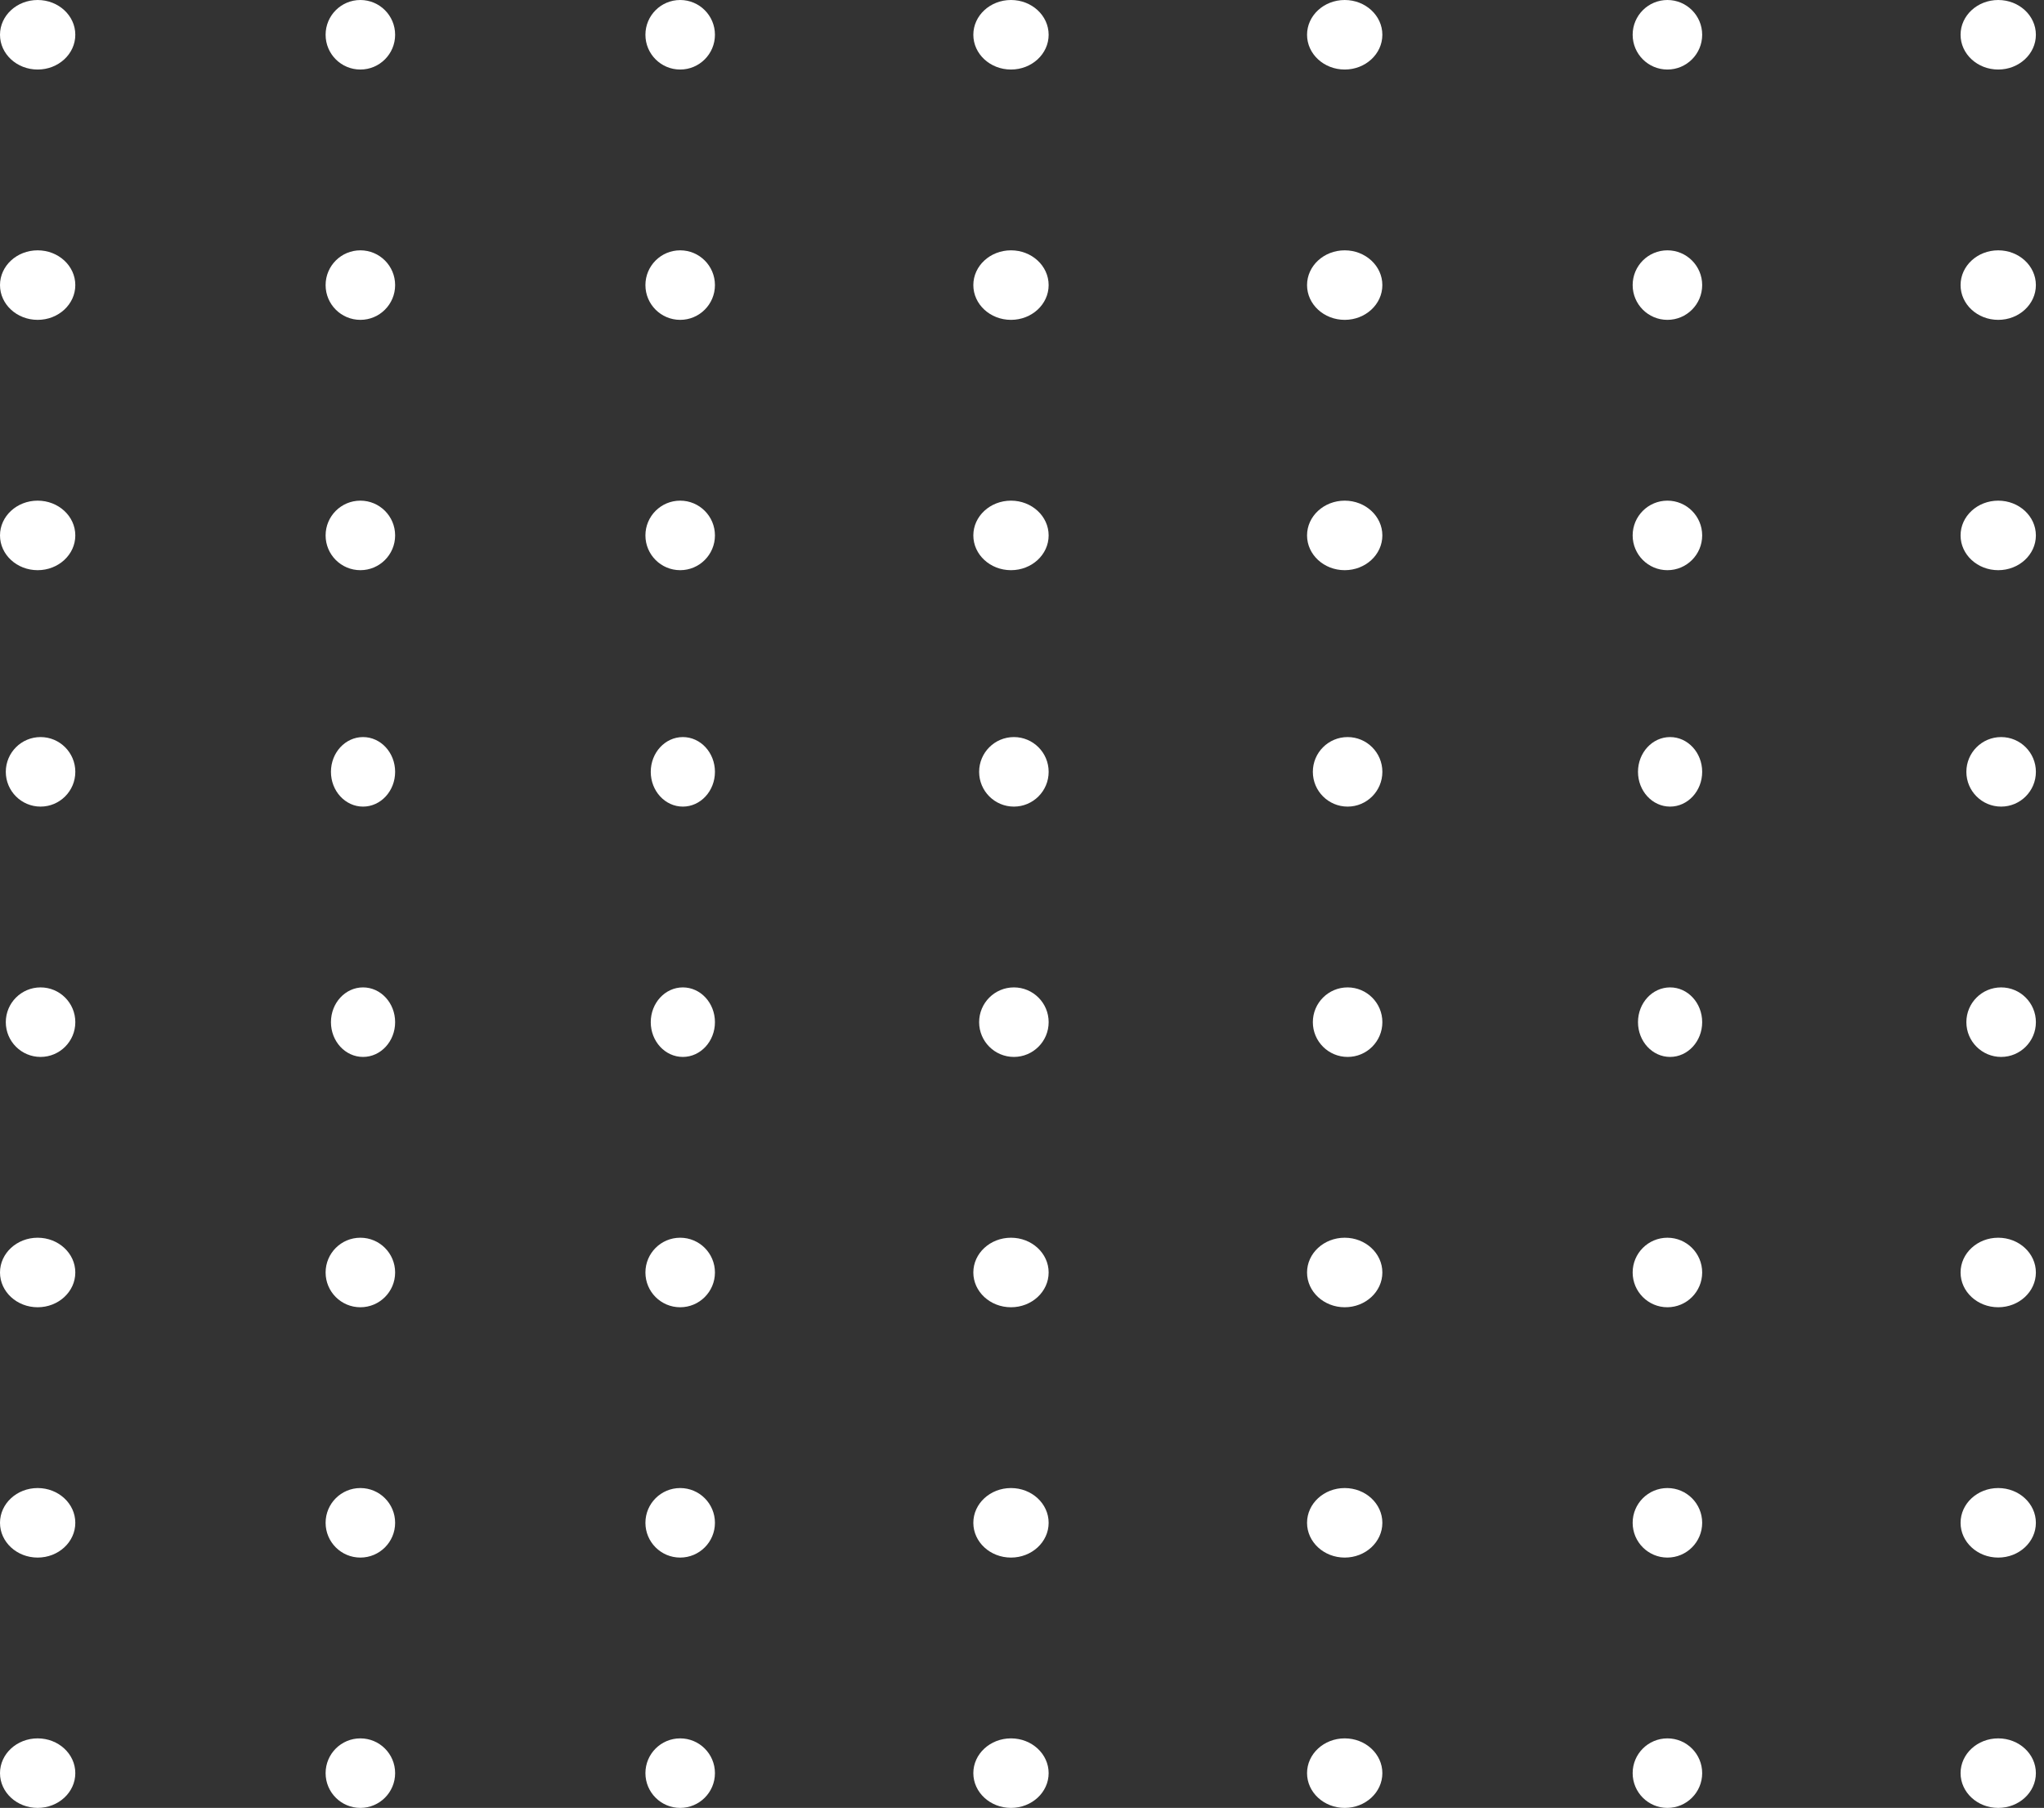 <?xml version="1.0" encoding="UTF-8"?> <svg xmlns="http://www.w3.org/2000/svg" width="147" height="130" viewBox="0 0 147 130" fill="none"><rect x="0" y="0" width="147" height="130" fill="#333333" stroke="none"/> <ellipse cx="143.708" cy="2.5" rx="2.5" ry="2.708" transform="rotate(90 143.708 2.5)" fill="white"></ellipse> <ellipse cx="96.708" cy="2.5" rx="2.5" ry="2.708" transform="rotate(90 96.708 2.5)" fill="white"></ellipse> <circle cx="48.917" cy="2.5" r="2.5" transform="rotate(90 48.917 2.5)" fill="white"></circle> <ellipse cx="2.708" cy="2.5" rx="2.5" ry="2.708" transform="rotate(90 2.708 2.5)" fill="white"></ellipse> <circle cx="119.917" cy="2.5" r="2.5" transform="rotate(90 119.917 2.5)" fill="white"></circle> <ellipse cx="72.708" cy="2.5" rx="2.5" ry="2.708" transform="rotate(90 72.708 2.5)" fill="white"></ellipse> <circle cx="25.917" cy="2.5" r="2.5" transform="rotate(90 25.917 2.5)" fill="white"></circle> <circle cx="143.917" cy="73.5" r="2.5" transform="rotate(90 143.917 73.5)" fill="white"></circle> <circle cx="96.917" cy="73.5" r="2.5" transform="rotate(90 96.917 73.5)" fill="white"></circle> <ellipse cx="49.109" cy="73.5" rx="2.5" ry="2.308" transform="rotate(90 49.109 73.5)" fill="white"></ellipse> <circle cx="2.917" cy="73.5" r="2.5" transform="rotate(90 2.917 73.5)" fill="white"></circle> <ellipse cx="120.109" cy="73.5" rx="2.5" ry="2.308" transform="rotate(90 120.109 73.5)" fill="white"></ellipse> <circle cx="72.917" cy="73.5" r="2.5" transform="rotate(90 72.917 73.5)" fill="white"></circle> <ellipse cx="26.109" cy="73.5" rx="2.5" ry="2.308" transform="rotate(90 26.109 73.5)" fill="white"></ellipse> <ellipse cx="143.708" cy="20.5" rx="2.5" ry="2.708" transform="rotate(90 143.708 20.5)" fill="white"></ellipse> <ellipse cx="96.708" cy="20.5" rx="2.5" ry="2.708" transform="rotate(90 96.708 20.5)" fill="white"></ellipse> <circle cx="48.917" cy="20.5" r="2.5" transform="rotate(90 48.917 20.5)" fill="white"></circle> <ellipse cx="2.708" cy="20.5" rx="2.5" ry="2.708" transform="rotate(90 2.708 20.5)" fill="white"></ellipse> <circle cx="119.917" cy="20.5" r="2.5" transform="rotate(90 119.917 20.5)" fill="white"></circle> <ellipse cx="72.708" cy="20.5" rx="2.5" ry="2.708" transform="rotate(90 72.708 20.5)" fill="white"></ellipse> <circle cx="25.917" cy="20.5" r="2.5" transform="rotate(90 25.917 20.5)" fill="white"></circle> <ellipse cx="143.708" cy="91.5" rx="2.5" ry="2.708" transform="rotate(90 143.708 91.5)" fill="white"></ellipse> <ellipse cx="96.708" cy="91.5" rx="2.5" ry="2.708" transform="rotate(90 96.708 91.5)" fill="white"></ellipse> <circle cx="48.917" cy="91.5" r="2.5" transform="rotate(90 48.917 91.5)" fill="white"></circle> <ellipse cx="2.708" cy="91.5" rx="2.5" ry="2.708" transform="rotate(90 2.708 91.5)" fill="white"></ellipse> <circle cx="119.917" cy="91.5" r="2.5" transform="rotate(90 119.917 91.5)" fill="white"></circle> <ellipse cx="72.708" cy="91.5" rx="2.5" ry="2.708" transform="rotate(90 72.708 91.5)" fill="white"></ellipse> <circle cx="25.917" cy="91.5" r="2.5" transform="rotate(90 25.917 91.5)" fill="white"></circle> <ellipse cx="143.708" cy="38.5" rx="2.5" ry="2.708" transform="rotate(90 143.708 38.5)" fill="white"></ellipse> <ellipse cx="96.708" cy="38.5" rx="2.5" ry="2.708" transform="rotate(90 96.708 38.5)" fill="white"></ellipse> <circle cx="48.917" cy="38.5" r="2.5" transform="rotate(90 48.917 38.5)" fill="white"></circle> <ellipse cx="2.708" cy="38.5" rx="2.5" ry="2.708" transform="rotate(90 2.708 38.5)" fill="white"></ellipse> <circle cx="119.917" cy="38.5" r="2.5" transform="rotate(90 119.917 38.5)" fill="white"></circle> <ellipse cx="72.708" cy="38.5" rx="2.5" ry="2.708" transform="rotate(90 72.708 38.5)" fill="white"></ellipse> <circle cx="25.917" cy="38.5" r="2.5" transform="rotate(90 25.917 38.5)" fill="white"></circle> <ellipse cx="143.708" cy="109.5" rx="2.5" ry="2.708" transform="rotate(90 143.708 109.5)" fill="white"></ellipse> <ellipse cx="96.708" cy="109.5" rx="2.5" ry="2.708" transform="rotate(90 96.708 109.5)" fill="white"></ellipse> <circle cx="48.917" cy="109.5" r="2.5" transform="rotate(90 48.917 109.5)" fill="white"></circle> <ellipse cx="2.708" cy="109.5" rx="2.5" ry="2.708" transform="rotate(90 2.708 109.5)" fill="white"></ellipse> <circle cx="119.917" cy="109.5" r="2.5" transform="rotate(90 119.917 109.5)" fill="white"></circle> <ellipse cx="72.708" cy="109.5" rx="2.5" ry="2.708" transform="rotate(90 72.708 109.5)" fill="white"></ellipse> <circle cx="25.917" cy="109.5" r="2.5" transform="rotate(90 25.917 109.5)" fill="white"></circle> <circle cx="143.917" cy="55.5" r="2.5" transform="rotate(90 143.917 55.5)" fill="white"></circle> <circle cx="96.917" cy="55.5" r="2.5" transform="rotate(90 96.917 55.5)" fill="white"></circle> <ellipse cx="49.109" cy="55.5" rx="2.5" ry="2.308" transform="rotate(90 49.109 55.5)" fill="white"></ellipse> <circle cx="2.917" cy="55.5" r="2.5" transform="rotate(90 2.917 55.5)" fill="white"></circle> <ellipse cx="120.109" cy="55.5" rx="2.5" ry="2.308" transform="rotate(90 120.109 55.5)" fill="white"></ellipse> <circle cx="72.917" cy="55.5" r="2.5" transform="rotate(90 72.917 55.5)" fill="white"></circle> <ellipse cx="26.109" cy="55.5" rx="2.5" ry="2.308" transform="rotate(90 26.109 55.5)" fill="white"></ellipse> <ellipse cx="143.708" cy="127.5" rx="2.5" ry="2.708" transform="rotate(90 143.708 127.5)" fill="white"></ellipse> <ellipse cx="96.708" cy="127.5" rx="2.5" ry="2.708" transform="rotate(90 96.708 127.5)" fill="white"></ellipse> <circle cx="48.917" cy="127.5" r="2.5" transform="rotate(90 48.917 127.5)" fill="white"></circle> <ellipse cx="2.708" cy="127.5" rx="2.5" ry="2.708" transform="rotate(90 2.708 127.5)" fill="white"></ellipse> <circle cx="119.917" cy="127.5" r="2.5" transform="rotate(90 119.917 127.5)" fill="white"></circle> <ellipse cx="72.708" cy="127.5" rx="2.5" ry="2.708" transform="rotate(90 72.708 127.5)" fill="white"></ellipse> <circle cx="25.917" cy="127.5" r="2.5" transform="rotate(90 25.917 127.5)" fill="white"></circle> </svg> 